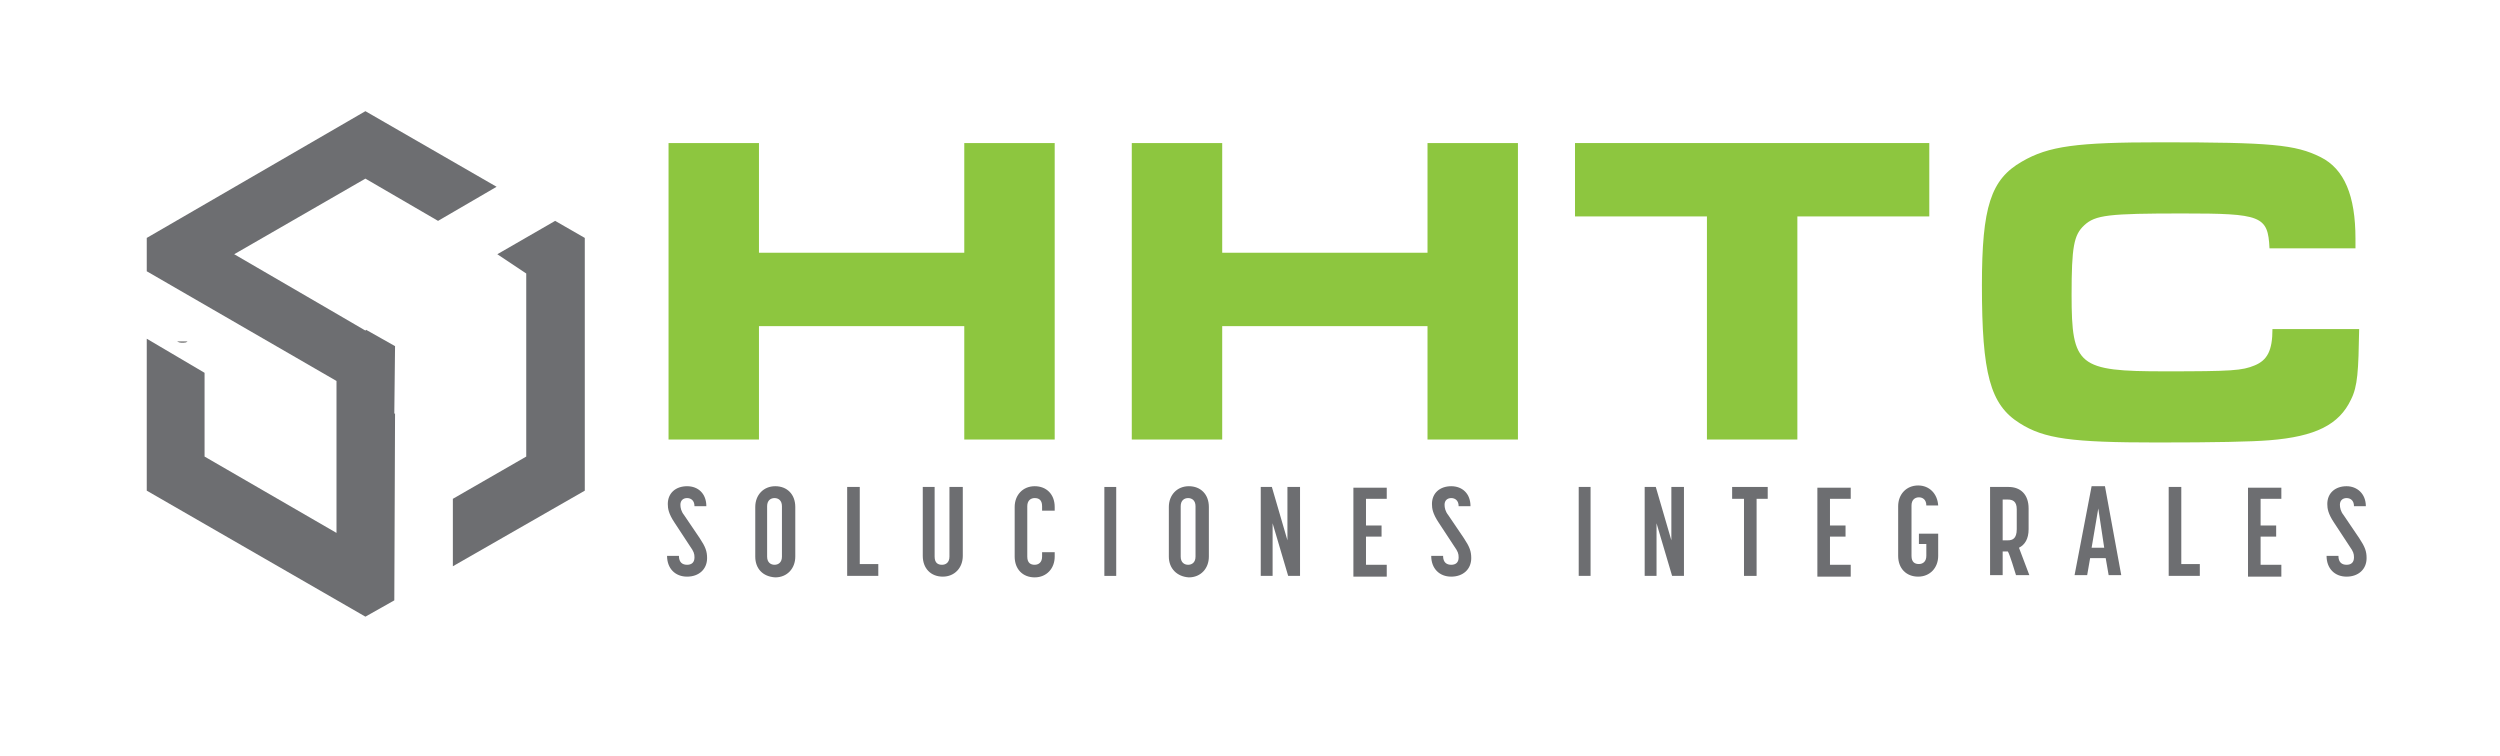 <?xml version="1.0" encoding="utf-8"?>
<!-- Generator: Adobe Illustrator 21.0.2, SVG Export Plug-In . SVG Version: 6.00 Build 0)  -->
<svg version="1.1" id="Capa_1" xmlns="http://www.w3.org/2000/svg" xmlns:xlink="http://www.w3.org/1999/xlink" x="0px" y="0px"
	 viewBox="0 0 337.3 102" style="enable-background:new 0 0 337.3 102;" xml:space="preserve">
<style type="text/css">
	.st0{fill:#8DC63F;}
	.st1{fill:#6D6E71;}
</style>
<g>
	<path class="st0" d="M90.2,19.3h12.2v14.8h27.7V19.3h12.2v40h-12.2V44h-27.7v15.3H90.2V19.3z"/>
	<path class="st0" d="M152.7,19.3h12.2v14.8h27.7V19.3h12.2v40h-12.2V44h-27.7v15.3h-12.2V19.3z"/>
	<path class="st0" d="M230.3,29.2h-17.8v-9.9h47.8v9.9h-17.8v30.1h-12.2V29.2z"/>
	<path class="st0" d="M318.3,44.3c-0.1,5.8-0.2,7.8-1.1,9.6c-1.6,3.4-4.8,5-11,5.5c-2.5,0.2-7.3,0.3-15.2,0.3
		c-11.5,0-15.2-0.5-18.5-2.6c-4-2.5-5.1-6.7-5.1-18.6c0-10.6,1.2-14.3,5.4-16.7c3.6-2.1,7.4-2.6,18.7-2.6c14.9,0,18.2,0.3,21.6,2
		c3.2,1.6,4.7,5.2,4.7,11v1.3h-11.6c-0.2-4.4-1.1-4.7-11.7-4.7c-10,0-11.8,0.2-13.3,1.6c-1.4,1.3-1.7,2.9-1.7,9.4
		c0,9.6,0.9,10.3,12.6,10.3c9.1,0,10.4-0.1,12.1-0.8c1.7-0.7,2.4-2,2.4-4.9H318.3z"/>
</g>
<g>
	<path class="st1" d="M95.3,68.3h-1.6c0-0.8-0.5-1.1-1-1.1c-0.5,0-0.9,0.3-0.9,0.9c0,0.4,0.1,0.9,0.5,1.4l2.1,3.1
		c0.8,1.2,1,1.8,1,2.7c0,1.5-1.1,2.5-2.7,2.5c-1.6,0-2.7-1.1-2.7-2.8h1.6c0,0.9,0.5,1.2,1.1,1.2s1-0.3,1-1c0-0.5-0.1-0.8-0.6-1.5
		l-2.1-3.2c-0.8-1.2-0.9-1.9-0.9-2.5c0-1.5,1.1-2.4,2.6-2.4C94.2,65.6,95.3,66.6,95.3,68.3z"/>
	<path class="st1" d="M101.9,75.1v-6.7c0-1.6,1.1-2.8,2.7-2.8c1.6,0,2.7,1.1,2.7,2.8v6.7c0,1.6-1.1,2.8-2.7,2.8
		C102.9,77.8,101.9,76.7,101.9,75.1z M103.5,68.3v6.8c0,0.8,0.5,1.1,1,1.1c0.5,0,1-0.3,1-1.1v-6.8c0-0.8-0.5-1.1-1-1.1
		C104,67.2,103.5,67.5,103.5,68.3z"/>
	<path class="st1" d="M118.5,77.7h-4.2v-12h1.7v10.4h2.5V77.7z"/>
	<path class="st1" d="M128.3,65.7h1.6v9.3c0,1.6-1.1,2.8-2.7,2.8c-1.6,0-2.7-1.1-2.7-2.8v-9.3h1.6v9.4c0,0.9,0.5,1.1,1,1.1
		c0.5,0,1-0.3,1-1.1V65.7z"/>
	<path class="st1" d="M140.6,68.9v-0.6c0-0.9-0.5-1.1-1-1.1c-0.5,0-1,0.3-1,1.1v6.8c0,0.9,0.5,1.1,1,1.1c0.5,0,1-0.3,1-1.1v-0.6h1.7
		v0.6c0,1.6-1.1,2.8-2.7,2.8c-1.6,0-2.7-1.1-2.7-2.8v-6.7c0-1.6,1.1-2.8,2.7-2.8c1.6,0,2.7,1.1,2.7,2.8v0.5H140.6z"/>
	<path class="st1" d="M150.6,77.7H149v-12h1.6V77.7z"/>
	<path class="st1" d="M157.7,75.1v-6.7c0-1.6,1.1-2.8,2.7-2.8c1.6,0,2.7,1.1,2.7,2.8v6.7c0,1.6-1.1,2.8-2.7,2.8
		C158.8,77.8,157.7,76.7,157.7,75.1z M159.3,68.3v6.8c0,0.8,0.5,1.1,1,1.1c0.5,0,1-0.3,1-1.1v-6.8c0-0.8-0.5-1.1-1-1.1
		C159.8,67.2,159.3,67.5,159.3,68.3z"/>
	<path class="st1" d="M175.4,77.7h-1.6l-2.1-7.1v7.1h-1.6v-12h1.5l2.1,7.2v-7.2h1.7V77.7z"/>
	<path class="st1" d="M187.1,67.3h-2.8v3.6h2.1v1.5h-2.1v3.8h2.8v1.6h-4.5v-12h4.5V67.3z"/>
	<path class="st1" d="M198.4,68.3h-1.6c0-0.8-0.5-1.1-1-1.1c-0.5,0-0.9,0.3-0.9,0.9c0,0.4,0.1,0.9,0.5,1.4l2.1,3.1
		c0.8,1.2,1,1.8,1,2.7c0,1.5-1.1,2.5-2.7,2.5c-1.6,0-2.7-1.1-2.7-2.8h1.6c0,0.9,0.5,1.2,1.1,1.2s1-0.3,1-1c0-0.5-0.1-0.8-0.6-1.5
		l-2.1-3.2c-0.8-1.2-0.9-1.9-0.9-2.5c0-1.5,1.1-2.4,2.6-2.4C197.3,65.6,198.4,66.6,198.4,68.3z"/>
	<path class="st1" d="M214.6,77.7H213v-12h1.6V77.7z"/>
	<path class="st1" d="M227.2,77.7h-1.6l-2.1-7.1v7.1h-1.6v-12h1.5l2.1,7.2v-7.2h1.7V77.7z"/>
	<path class="st1" d="M238.6,67.3H237v10.4h-1.7V67.3h-1.6v-1.6h4.8V67.3z"/>
	<path class="st1" d="M249.7,67.3h-2.8v3.6h2.1v1.5h-2.1v3.8h2.8v1.6h-4.5v-12h4.5V67.3z"/>
	<path class="st1" d="M261.5,72v3c0,1.6-1.1,2.8-2.7,2.8c-1.6,0-2.7-1.1-2.7-2.8v-6.7c0-1.6,1.1-2.8,2.7-2.8c1.5,0,2.6,1.1,2.7,2.7
		h-1.6c0-0.8-0.5-1.1-1-1.1c-0.5,0-1,0.3-1,1.1v6.8c0,0.9,0.5,1.1,1,1.1c0.5,0,1-0.3,1-1.1v-1.6h-1V72H261.5z"/>
	<path class="st1" d="M268.5,77.7v-12h2.5c1.6,0,2.7,1,2.7,2.9v2.8c0,1.3-0.5,2.1-1.3,2.5l1.4,3.7h-1.8c-0.2-0.6-0.8-2.7-1.1-3.2
		h-0.7v3.2H268.5z M270.2,67.3v5.6h0.7c0.6,0,1.2-0.2,1.2-1.5v-2.7c0-1.1-0.6-1.3-1.2-1.3H270.2z"/>
	<path class="st1" d="M284.1,75.3H282l-0.4,2.3h-1.7l2.3-12h1.8l2.2,12h-1.7L284.1,75.3z M282.2,73.9h1.7l-0.8-5.3L282.2,73.9z"/>
	<path class="st1" d="M296.8,77.7h-4.2v-12h1.7v10.4h2.5V77.7z"/>
	<path class="st1" d="M307.9,67.3H305v3.6h2.1v1.5H305v3.8h2.8v1.6h-4.5v-12h4.5V67.3z"/>
	<path class="st1" d="M319.2,68.3h-1.6c0-0.8-0.5-1.1-1-1.1c-0.5,0-0.9,0.3-0.9,0.9c0,0.4,0.1,0.9,0.5,1.4l2.1,3.1
		c0.8,1.2,1,1.8,1,2.7c0,1.5-1.1,2.5-2.7,2.5s-2.7-1.1-2.7-2.8h1.6c0,0.9,0.5,1.2,1.1,1.2s1-0.3,1-1c0-0.5-0.1-0.8-0.6-1.5l-2.1-3.2
		c-0.8-1.2-0.9-1.9-0.9-2.5c0-1.5,1.1-2.4,2.6-2.4C318,65.6,319.2,66.6,319.2,68.3z"/>
</g>
<g>
	<path d="M24.4,49.1c0.1,0,0.2,0,0.2,0c0.1,0,0.2,0,0.3,0H24.4z"/>
</g>
<path d="M25.3,46.1c-0.2,0.1-0.4,0.1-0.7,0.1c-0.2,0-0.4,0-0.7-0.1H25.3z"/>
<g>
	<polygon class="st1" points="49.3,24.1 31.6,34.3 44.5,41.8 49.3,44.6 49.4,44.5 53.3,46.7 53.2,55.8 53.3,55.8 53.2,81 49.3,83.2 
		19.8,66.2 19.8,45.7 27.6,50.3 27.6,61.6 45.4,71.9 45.4,51.4 19.8,36.6 19.8,32.1 49.3,15 67,25.2 59.1,29.8 	"/>
	<polygon class="st1" points="78.9,32.1 78.9,66.2 61.1,76.4 61.1,67.3 71,61.6 71,36.9 67.1,34.3 74.9,29.8 	"/>
</g>
</svg>
